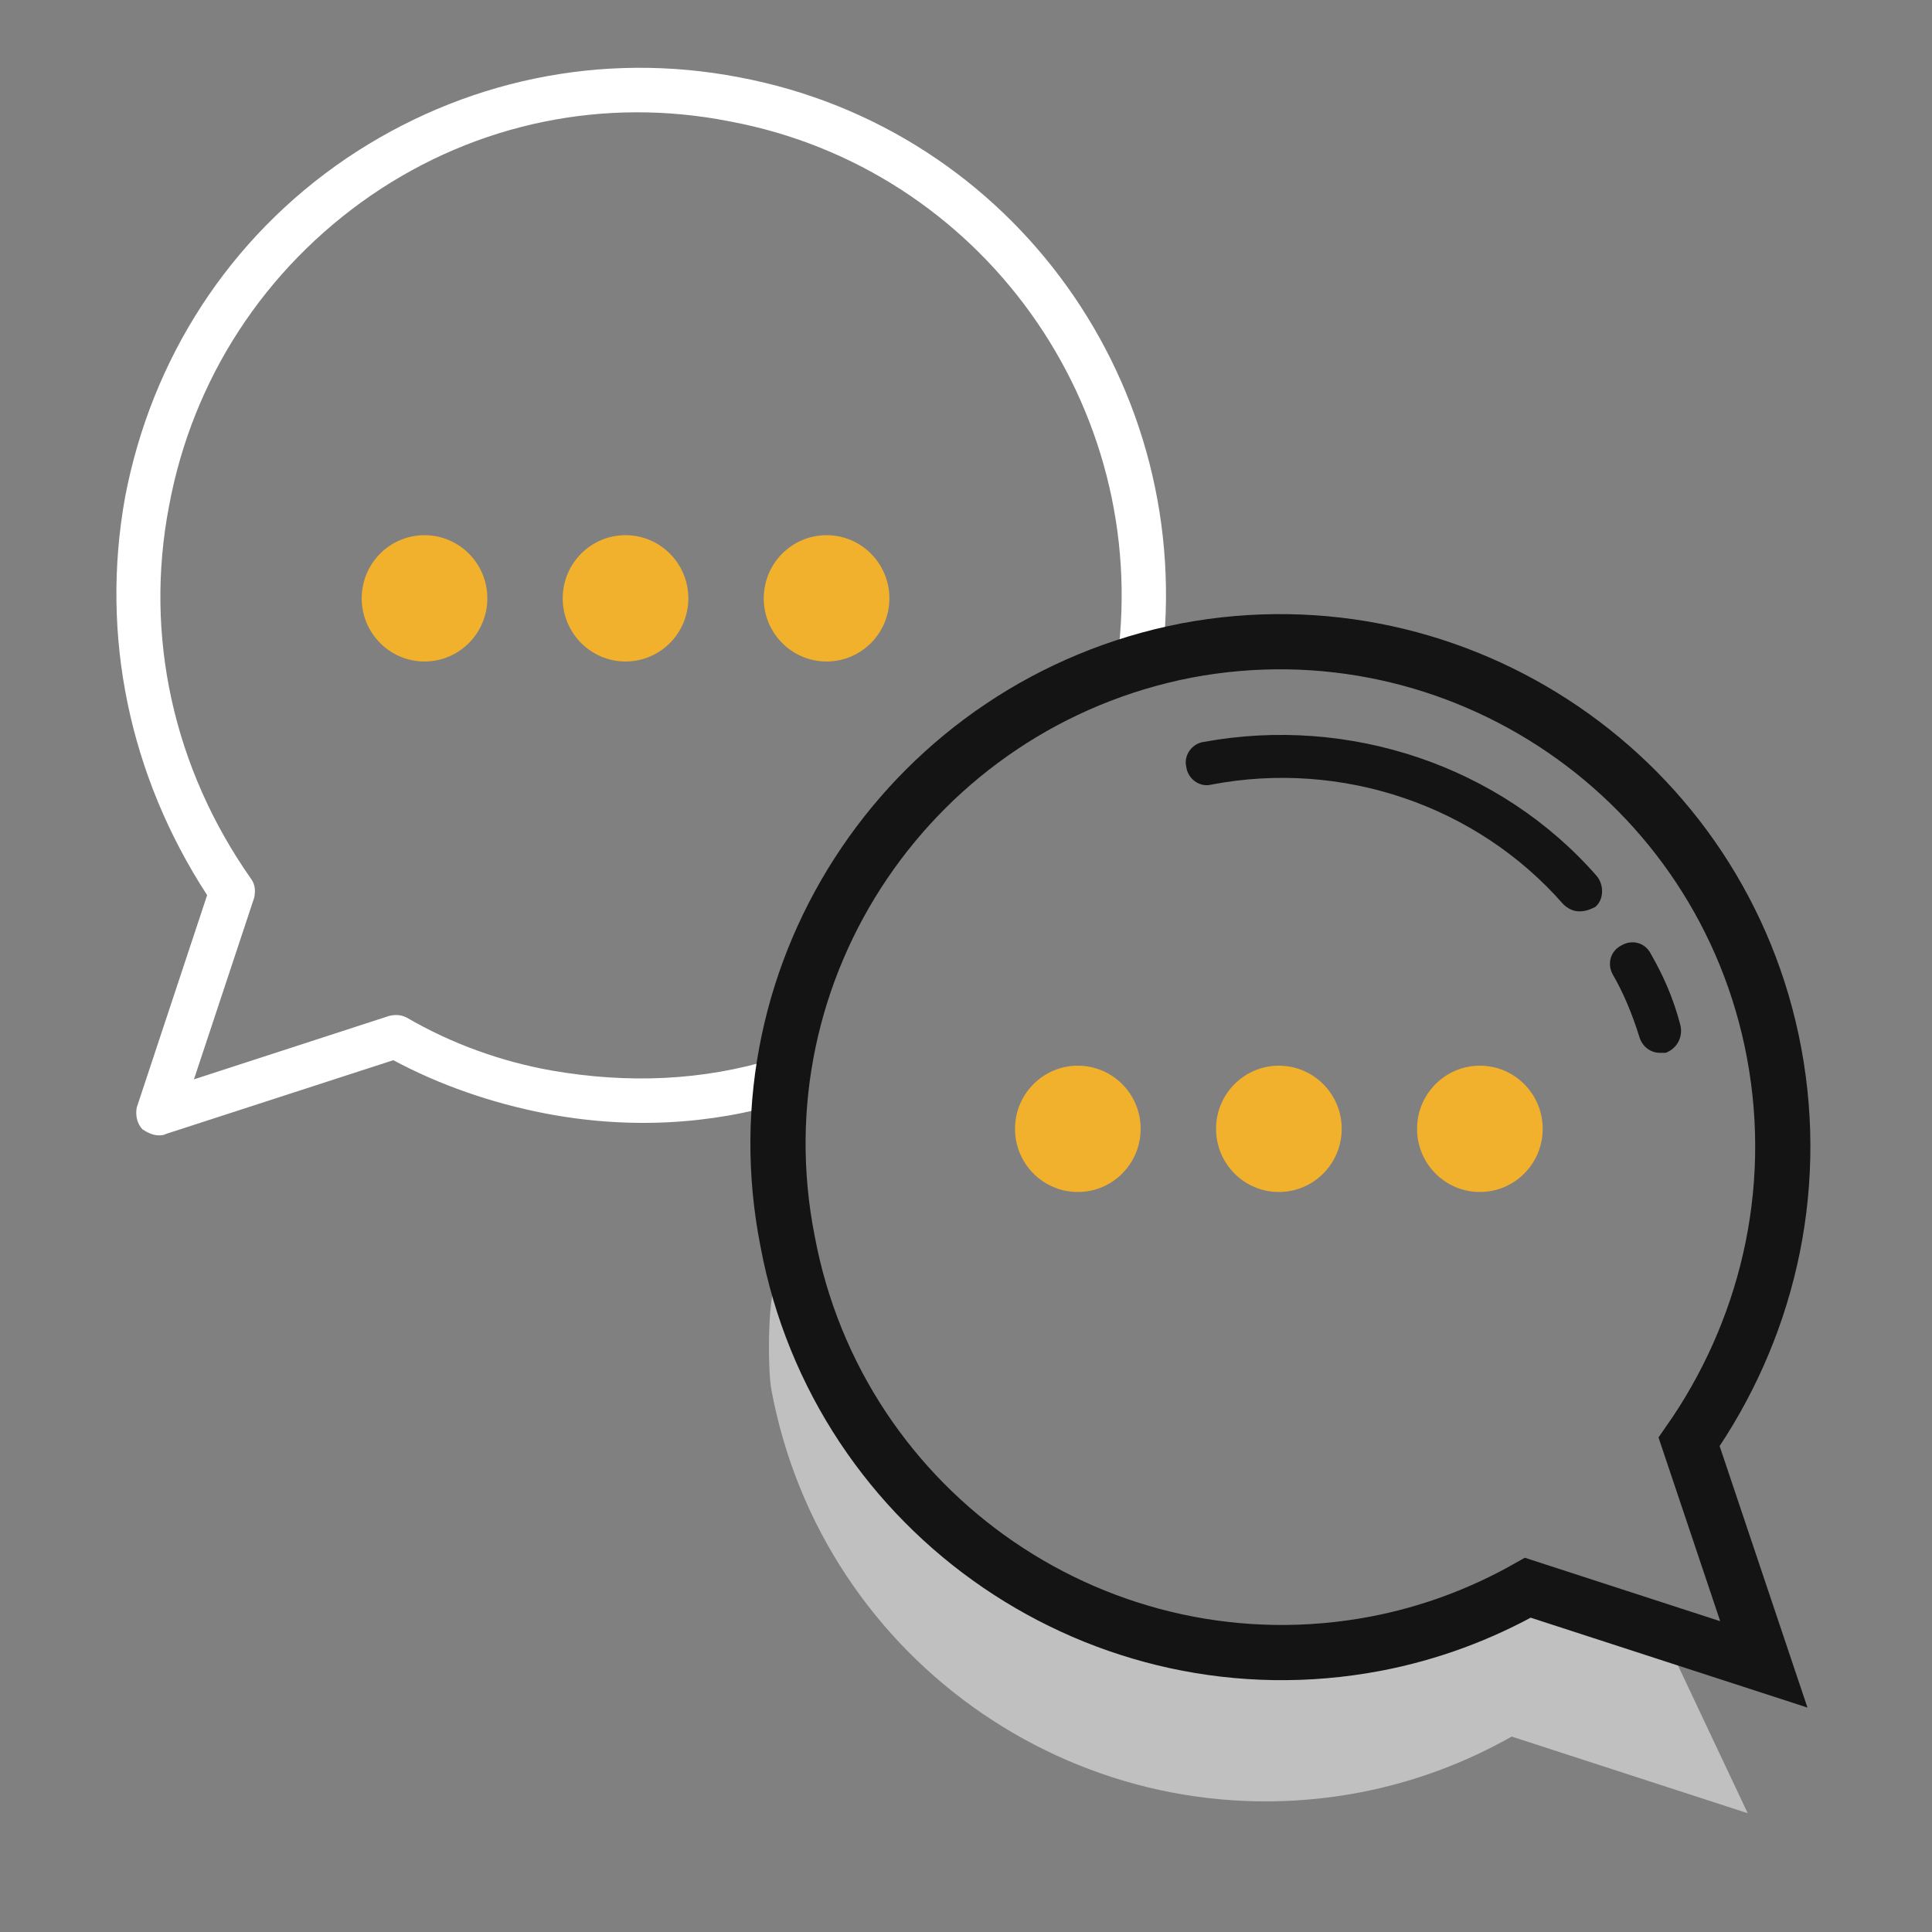 <?xml version="1.0" encoding="UTF-8"?>
<svg width="70px" height="70px" viewBox="0 0 70 70" version="1.1" xmlns="http://www.w3.org/2000/svg" xmlns:xlink="http://www.w3.org/1999/xlink">
    <rect x="0" y="0" width="70" height="70" fill="#808080" stroke="none"/>
    <title>Group 6</title>
    <g id="Mockup-sito" stroke="none" stroke-width="1" fill="none" fill-rule="evenodd">
        <g id="La-competizione" transform="translate(-1006, -1155)">
            <g id="Group-6" transform="translate(1006, 1155)">
                <rect id="Rectangle" x="0" y="0" width="70" height="70"></rect>
                <g id="icon-4-2" transform="translate(4, 2)">
                    <g id="icon-4" transform="translate(-0, 0)">
                        <g id="Group" transform="translate(54.172, 32.035)" fill="#141414">
                            <path d="M1.965,4.111 C1.646,4.111 1.328,3.898 1.222,3.524 C0.956,2.67 0.637,1.922 0.266,1.281 C0.053,0.908 0.159,0.427 0.584,0.214 C0.956,3.84414722e-15 1.434,0.107 1.646,0.534 C2.071,1.281 2.443,2.082 2.709,3.097 C2.815,3.524 2.602,3.951 2.177,4.111 C2.124,4.111 2.018,4.111 1.965,4.111 Z" id="Path"></path>
                        </g>
                        <g id="Group" transform="translate(38.77, 24.56)" fill="#141414">
                            <path d="M14.446,6.46 C14.233,6.46 14.021,6.354 13.862,6.193 C10.728,2.616 5.842,0.961 1.115,1.869 C0.69,1.975 0.266,1.655 0.212,1.228 C0.106,0.801 0.425,0.374 0.85,0.32 C6.108,-0.641 11.578,1.175 15.083,5.179 C15.349,5.499 15.349,6.033 15.03,6.3 C14.818,6.407 14.658,6.46 14.446,6.46 Z" id="Path"></path>
                        </g>
                        <g id="Group">
                            <path d="M1.753,39.136 C1.54,39.136 1.328,39.029 1.168,38.922 C0.956,38.709 0.903,38.388 0.956,38.122 L3.505,30.433 C0.69,26.108 -0.372,21.036 0.531,16.017 C1.487,10.999 4.302,6.621 8.551,3.737 C12.746,0.908 17.792,-0.16 22.784,0.801 C32.715,2.67 39.407,12.013 38.079,22.104 C38.026,22.531 37.601,22.852 37.177,22.798 C36.752,22.745 36.433,22.318 36.486,21.891 C37.708,12.707 31.547,4.111 22.465,2.403 C17.898,1.495 13.277,2.456 9.453,5.072 C5.576,7.742 2.974,11.746 2.124,16.338 C1.222,21.036 2.284,25.841 5.099,29.846 C5.258,30.059 5.258,30.326 5.205,30.54 L3.027,37.107 L10.091,34.811 C10.303,34.758 10.516,34.758 10.728,34.865 C12.375,35.826 14.18,36.466 15.986,36.787 C18.748,37.267 21.456,37.16 24.059,36.36 C24.483,36.253 24.908,36.466 25.068,36.894 C25.174,37.321 24.961,37.748 24.537,37.908 C21.722,38.762 18.748,38.922 15.72,38.335 C13.808,37.961 11.95,37.321 10.25,36.413 L2.018,39.083 C1.912,39.136 1.859,39.136 1.753,39.136 Z" id="Path" fill="#FFFFFF"></path>
                            <ellipse id="Oval" fill="#F2B12D" cx="11.381" cy="19.679" rx="2.276" ry="2.288"></ellipse>
                            <ellipse id="Oval" fill="#F2B12D" cx="18.664" cy="19.679" rx="2.276" ry="2.288"></ellipse>
                            <ellipse id="Oval" fill="#F2B12D" cx="25.948" cy="19.679" rx="2.276" ry="2.288"></ellipse>
                            <ellipse id="Oval" fill="#F2B12D" cx="35.052" cy="38.9" rx="2.276" ry="2.288"></ellipse>
                            <ellipse id="Oval" fill="#F2B12D" cx="42.336" cy="38.9" rx="2.276" ry="2.288"></ellipse>
                            <ellipse id="Oval" fill="#F2B12D" cx="49.619" cy="38.9" rx="2.276" ry="2.288"></ellipse>
                        </g>
                        <g id="Group" opacity="0.5" transform="translate(23.368, 44.467)" fill="#FFFFFF">
                            <path d="M32.83,12.608 L35.955,19.229 L27.404,16.452 C25.705,17.413 23.846,18.107 21.881,18.481 C12.003,20.35 2.443,13.836 0.584,3.905 C0.429,3.119 0.449,0.051 0.819,-6.82491823e-13 C1.359,-0.074 2.441,3.201 3.142,3.905 C5.235,6.008 8.299,10.667 14.286,12.608 C18.694,14.036 24.408,11.921 28.307,11.311 C31.477,10.815 33.4,11.792 32.83,12.608 Z" id="Path"></path>
                        </g>
                        <path d="M38.982,21.57 C48.861,19.701 58.42,26.215 60.279,36.146 C61.235,41.272 59.961,46.29 57.199,50.241 L59.907,58.304 L51.357,55.527 C49.657,56.488 47.799,57.182 45.833,57.556 C35.955,59.425 26.395,52.911 24.537,42.98 C22.572,33.049 29.104,23.492 38.982,21.57 Z" id="Path" stroke="#141414" stroke-width="2"></path>
                    </g>
                </g>
            </g>
        </g>
    </g>
</svg>